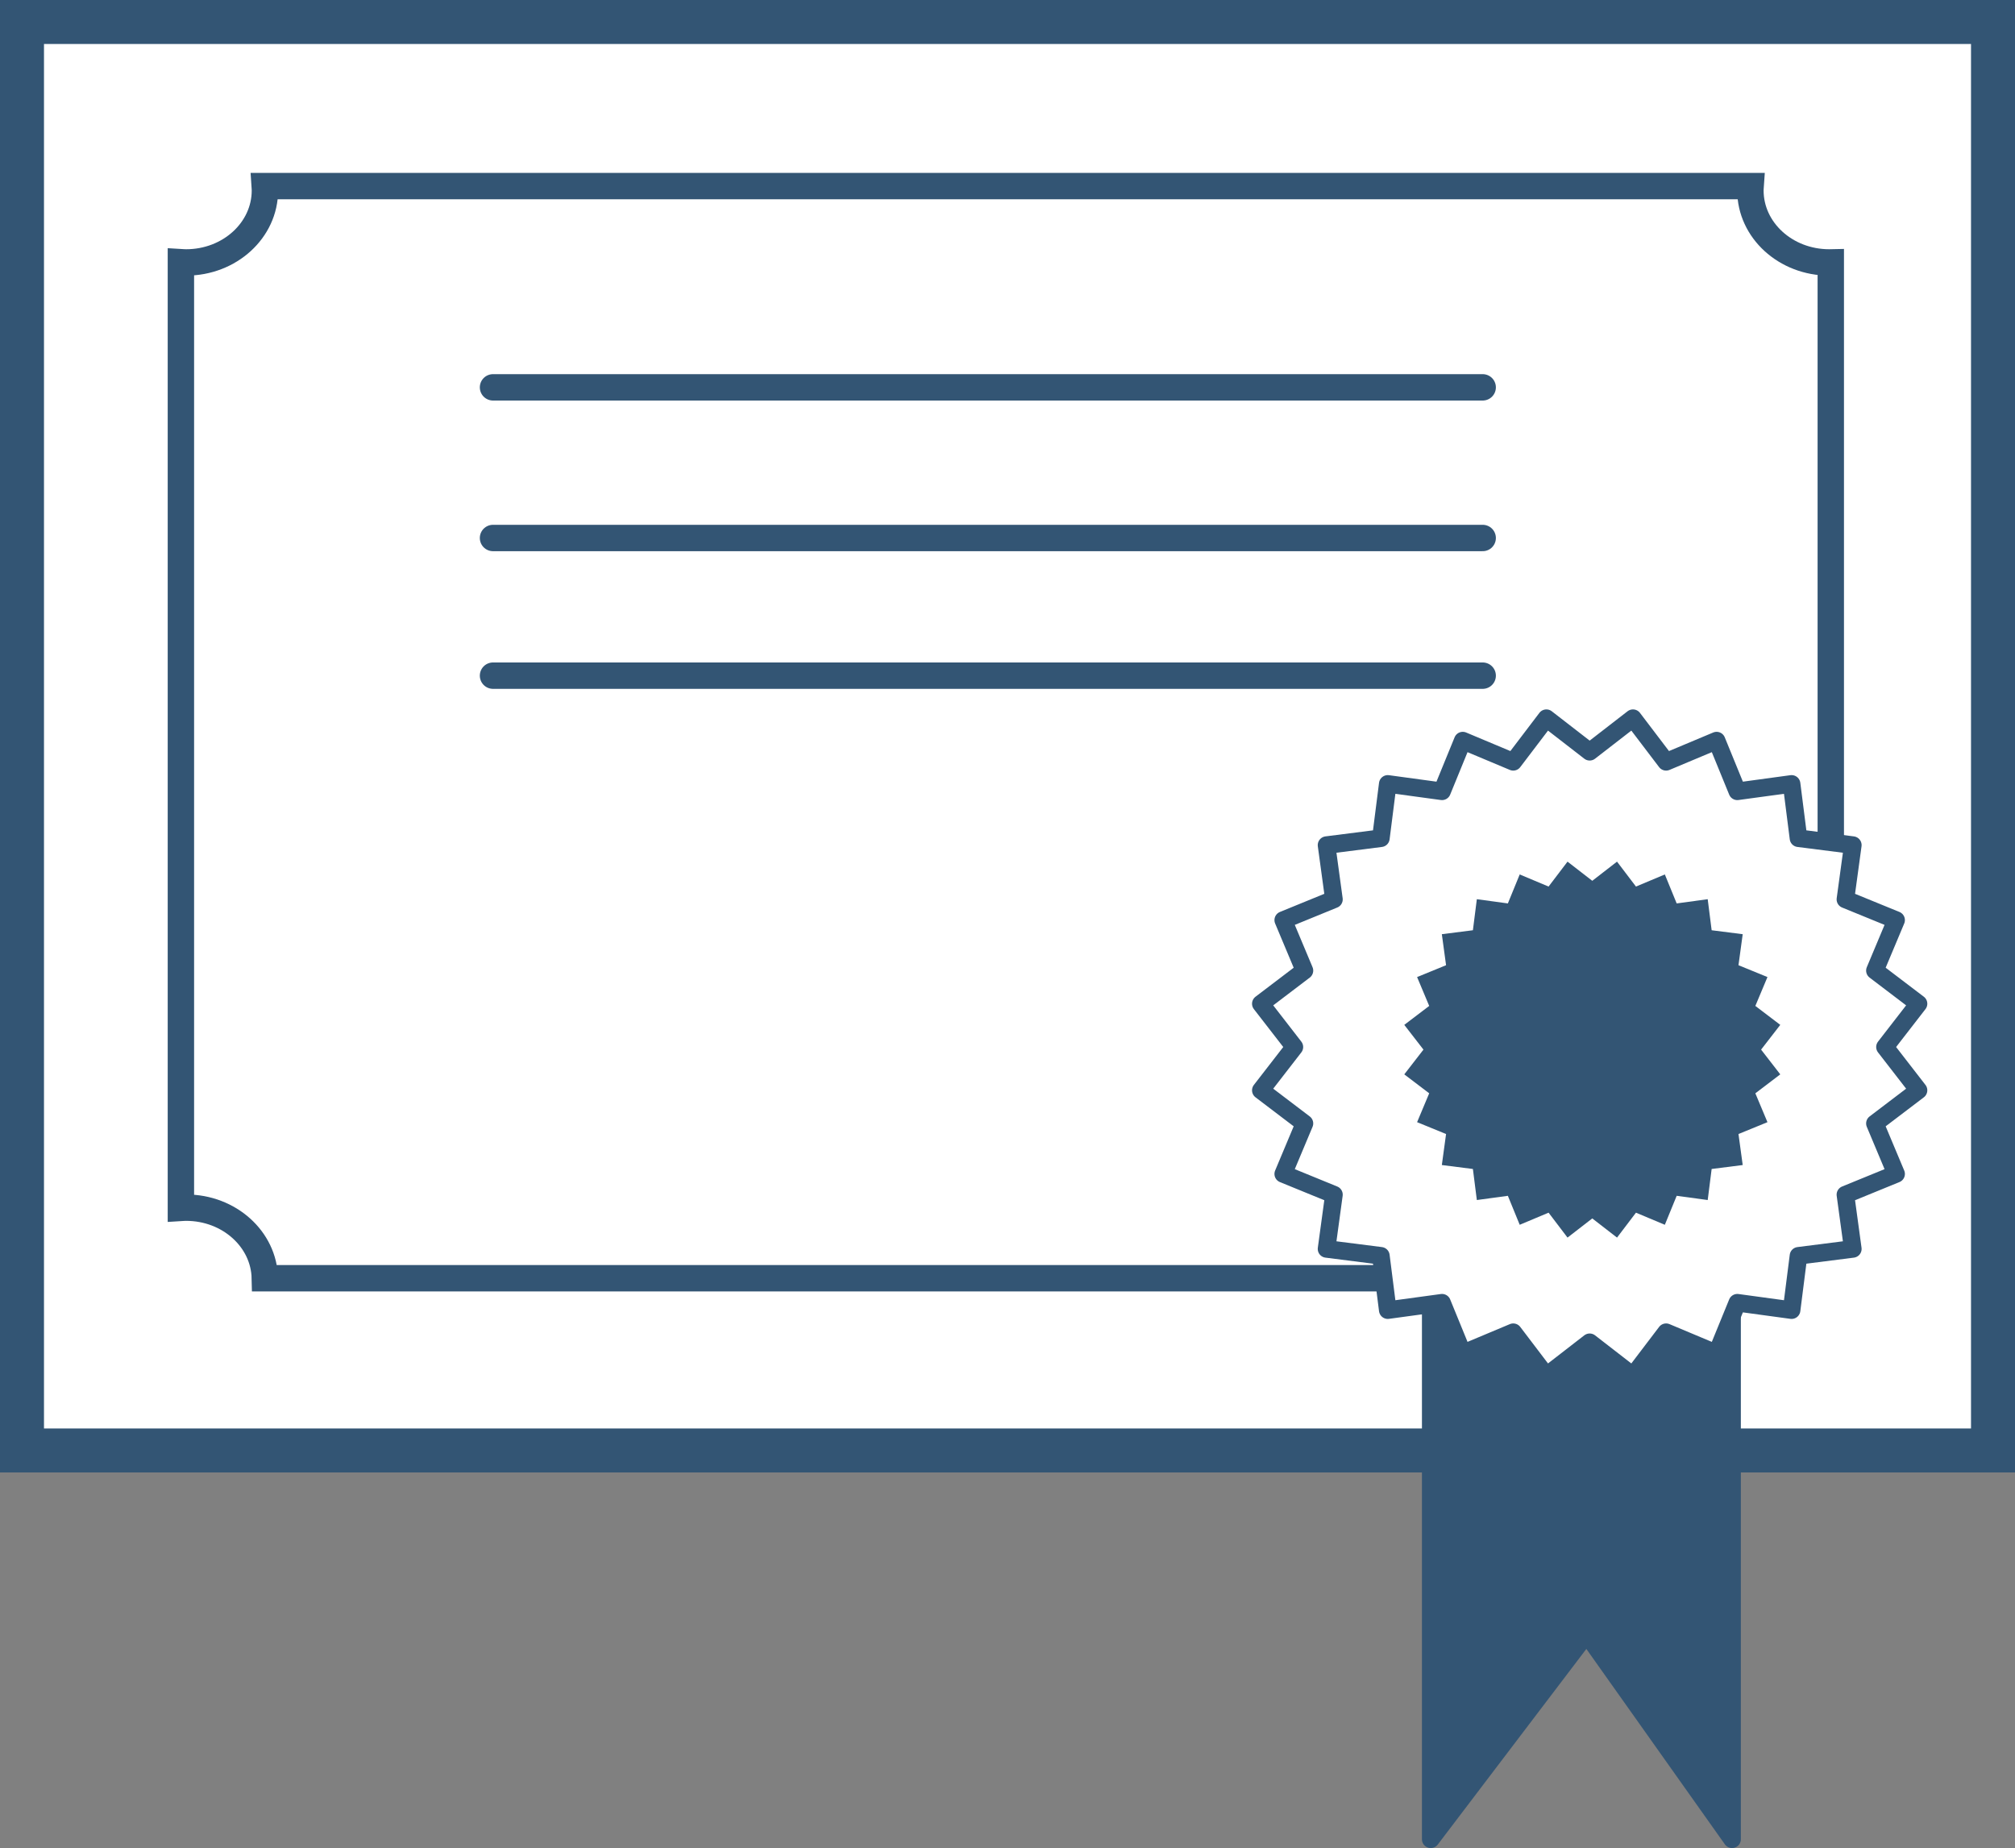 <svg xmlns="http://www.w3.org/2000/svg" id="Layer_2" viewBox="0 0 381.396 349.828"><rect x="0" y="0" width="381.396" height="349.828" fill="#808080" stroke="none"/><defs><style>.cls-1,.cls-2{fill:#335574;}.cls-1,.cls-3{stroke-linejoin:round;stroke-width:3.33px;}.cls-1,.cls-3,.cls-4,.cls-5,.cls-6{stroke:#335574;}.cls-1,.cls-3,.cls-6{stroke-linecap:round;}.cls-3,.cls-4{fill:#fff;}.cls-4{stroke-width:8.325px;}.cls-4,.cls-5,.cls-6{stroke-miterlimit:10;}.cls-5,.cls-6{fill:none;stroke-width:4.995px;}</style></defs><g id="Layer_2-2"><g><rect class="cls-4" x="4.163" y="4.163" width="373.071" height="270.401"></rect><path class="cls-5" d="M346.229,49.677c-8.237,0-14.913-6.099-14.913-13.622,0-.28,.027-.554,.046-.83H50.097c.018,.276,.046,.55,.046,.83,0,7.523-6.677,13.622-14.914,13.622-.334,0-.66-.026-.988-.046V228.65c.328-.02,.654-.046,.988-.046,8.141,0,14.746,5.96,14.899,13.361H331.33c.154-7.402,6.759-13.361,14.899-13.361,.101,0,.198,.012,.299,.014V49.663c-.1,.002-.198,.014-.299,.014Z"></path><polygon class="cls-1" points="270.808 225.247 270.808 348.163 300.307 309.321 327.84 348.163 327.84 226.722 270.808 225.247"></polygon><polygon class="cls-3" points="356.786 198.195 363.133 190 354.881 183.728 358.891 174.17 349.297 170.248 350.697 159.977 340.415 158.671 339.108 148.389 328.838 149.789 324.916 140.195 315.358 144.205 309.085 135.953 300.891 142.3 292.697 135.953 286.425 144.205 276.867 140.195 272.944 149.789 262.674 148.389 261.368 158.671 251.085 159.977 252.485 170.248 242.891 174.17 246.901 183.728 238.649 190 244.997 198.195 238.649 206.389 246.901 212.661 242.891 222.219 252.485 226.142 251.085 236.412 261.368 237.718 262.674 248.001 272.944 246.601 276.867 256.195 286.425 252.185 292.697 260.437 300.891 254.089 309.086 260.437 315.358 252.185 324.916 256.195 328.838 246.601 339.108 248.001 340.415 237.718 350.697 236.412 349.297 226.142 358.891 222.219 354.881 212.661 363.133 206.389 356.786 198.195"></polygon><polygon class="cls-2" points="333.338 198.686 336.967 194.002 332.249 190.416 334.541 184.952 329.057 182.709 329.857 176.838 323.978 176.091 323.232 170.213 317.36 171.013 315.118 165.528 309.653 167.821 306.067 163.103 301.383 166.732 296.698 163.103 293.113 167.821 287.648 165.528 285.406 171.013 279.534 170.213 278.788 176.091 272.909 176.838 273.709 182.709 268.225 184.952 270.517 190.416 265.8 194.002 269.428 198.686 265.8 203.371 270.517 206.957 268.225 212.421 273.709 214.664 272.909 220.535 278.788 221.282 279.534 227.16 285.406 226.36 287.648 231.845 293.113 229.552 296.698 234.27 301.383 230.641 306.068 234.27 309.653 229.552 315.118 231.845 317.36 226.36 323.232 227.16 323.978 221.282 329.857 220.535 329.057 214.664 334.541 212.421 332.249 206.957 336.966 203.371 333.338 198.686"></polygon><line class="cls-6" x1="93.317" y1="73.323" x2="280.641" y2="73.323"></line><line class="cls-6" x1="93.317" y1="101.84" x2="280.641" y2="101.84"></line><line class="cls-6" x1="93.317" y1="127.898" x2="280.641" y2="127.898"></line></g></g></svg>